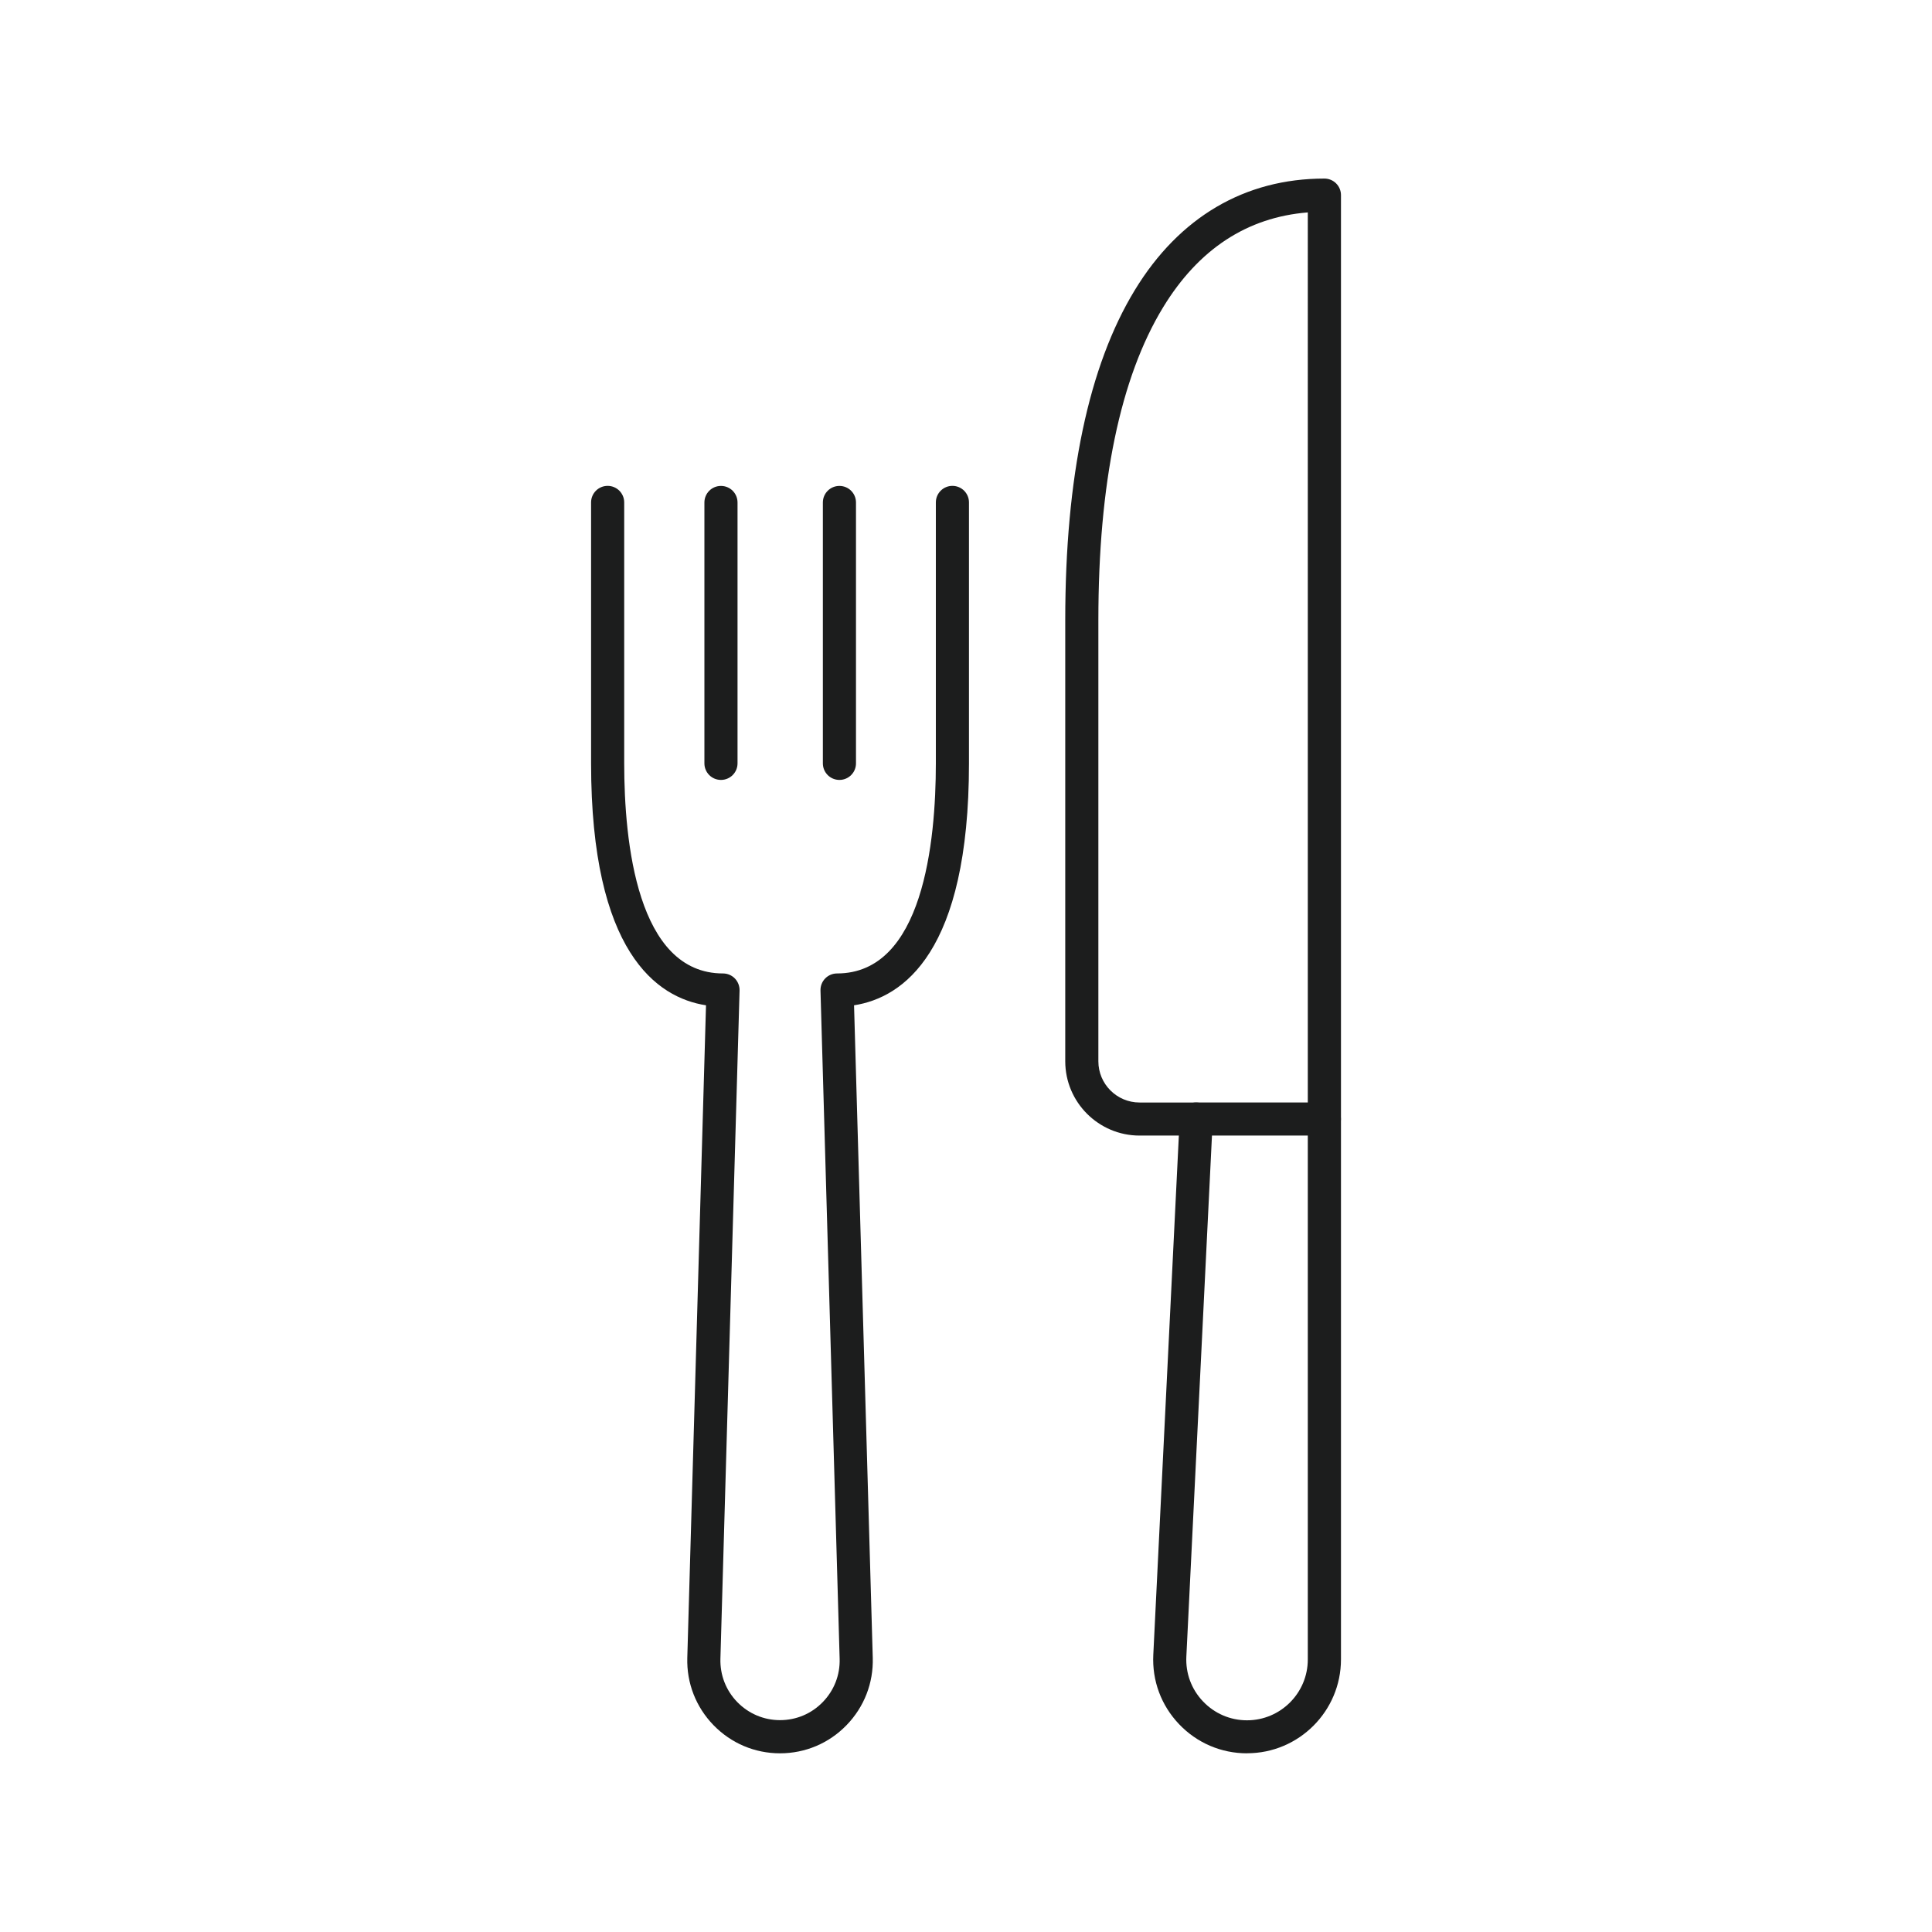 <?xml version="1.0" encoding="UTF-8"?>
<svg xmlns="http://www.w3.org/2000/svg" id="Layer_1" data-name="Layer 1" viewBox="0 0 350 350">
  <defs>
    <style>
      .cls-1 {
        fill: #1c1d1d;
        stroke-width: 0px;
      }
    </style>
  </defs>
  <path class="cls-1" d="M225.92,317.63c-4.7,0-9.08-1.88-12.32-5.28s-4.9-7.87-4.67-12.56l4.63-94.07h-7.12c-7.42,0-13.46-6.04-13.46-13.46v-79.92c0-25.95,4.24-46.07,12.61-59.8,8.05-13.21,19.92-20.19,34.34-20.19,1.66,0,3,1.34,3,3v265.26c0,9.38-7.63,17.01-17.01,17.01ZM236.92,38.48c-10.98.88-19.79,6.65-26.21,17.19-7.78,12.77-11.73,31.84-11.73,56.68v79.92c0,4.11,3.34,7.46,7.46,7.46h10.27c.82,0,1.61.34,2.17.93.57.59.86,1.4.82,2.22l-4.78,97.22c-.15,3.04.92,5.93,3.02,8.13,2.1,2.2,4.93,3.42,7.97,3.42,6.07,0,11.01-4.94,11.01-11.01V38.48Z"></path>
  <path class="cls-1" d="M239.92,205.72h-23.22c-1.66,0-3-1.34-3-3s1.34-3,3-3h23.22c1.66,0,3,1.34,3,3s-1.34,3-3,3Z"></path>
  <g>
    <path class="cls-1" d="M141.32,317.63c-4.58,0-8.86-1.81-12.06-5.1-3.19-3.29-4.88-7.62-4.75-12.2l3.39-118.21c-8.91-1.38-20.82-9.64-20.82-43.84v-47.26c0-1.66,1.34-3,3-3s3,1.34,3,3v47.26c0,14.22,2.33,38.07,17.9,38.07.81,0,1.59.33,2.15.91.56.58.87,1.37.85,2.18l-3.47,121.06c-.08,2.95,1,5.73,3.05,7.84,2.05,2.11,4.81,3.28,7.75,3.28s5.7-1.16,7.75-3.28c2.05-2.11,3.14-4.9,3.05-7.84l-3.47-121.06c-.02-.81.28-1.6.85-2.18.56-.58,1.34-.91,2.15-.91,15.58,0,17.9-23.85,17.9-38.07v-47.26c0-1.66,1.34-3,3-3s3,1.34,3,3v47.26c0,34.2-11.91,42.45-20.82,43.84l3.39,118.21c.13,4.58-1.56,8.91-4.75,12.2-3.19,3.29-7.48,5.1-12.06,5.1Z"></path>
    <path class="cls-1" d="M130.61,141.29c-1.66,0-3-1.34-3-3v-47.26c0-1.66,1.34-3,3-3s3,1.34,3,3v47.26c0,1.66-1.34,3-3,3Z"></path>
    <path class="cls-1" d="M152.07,141.29c-1.66,0-3-1.34-3-3v-47.26c0-1.66,1.34-3,3-3s3,1.34,3,3v47.26c0,1.66-1.34,3-3,3Z"></path>
  </g>
</svg>
